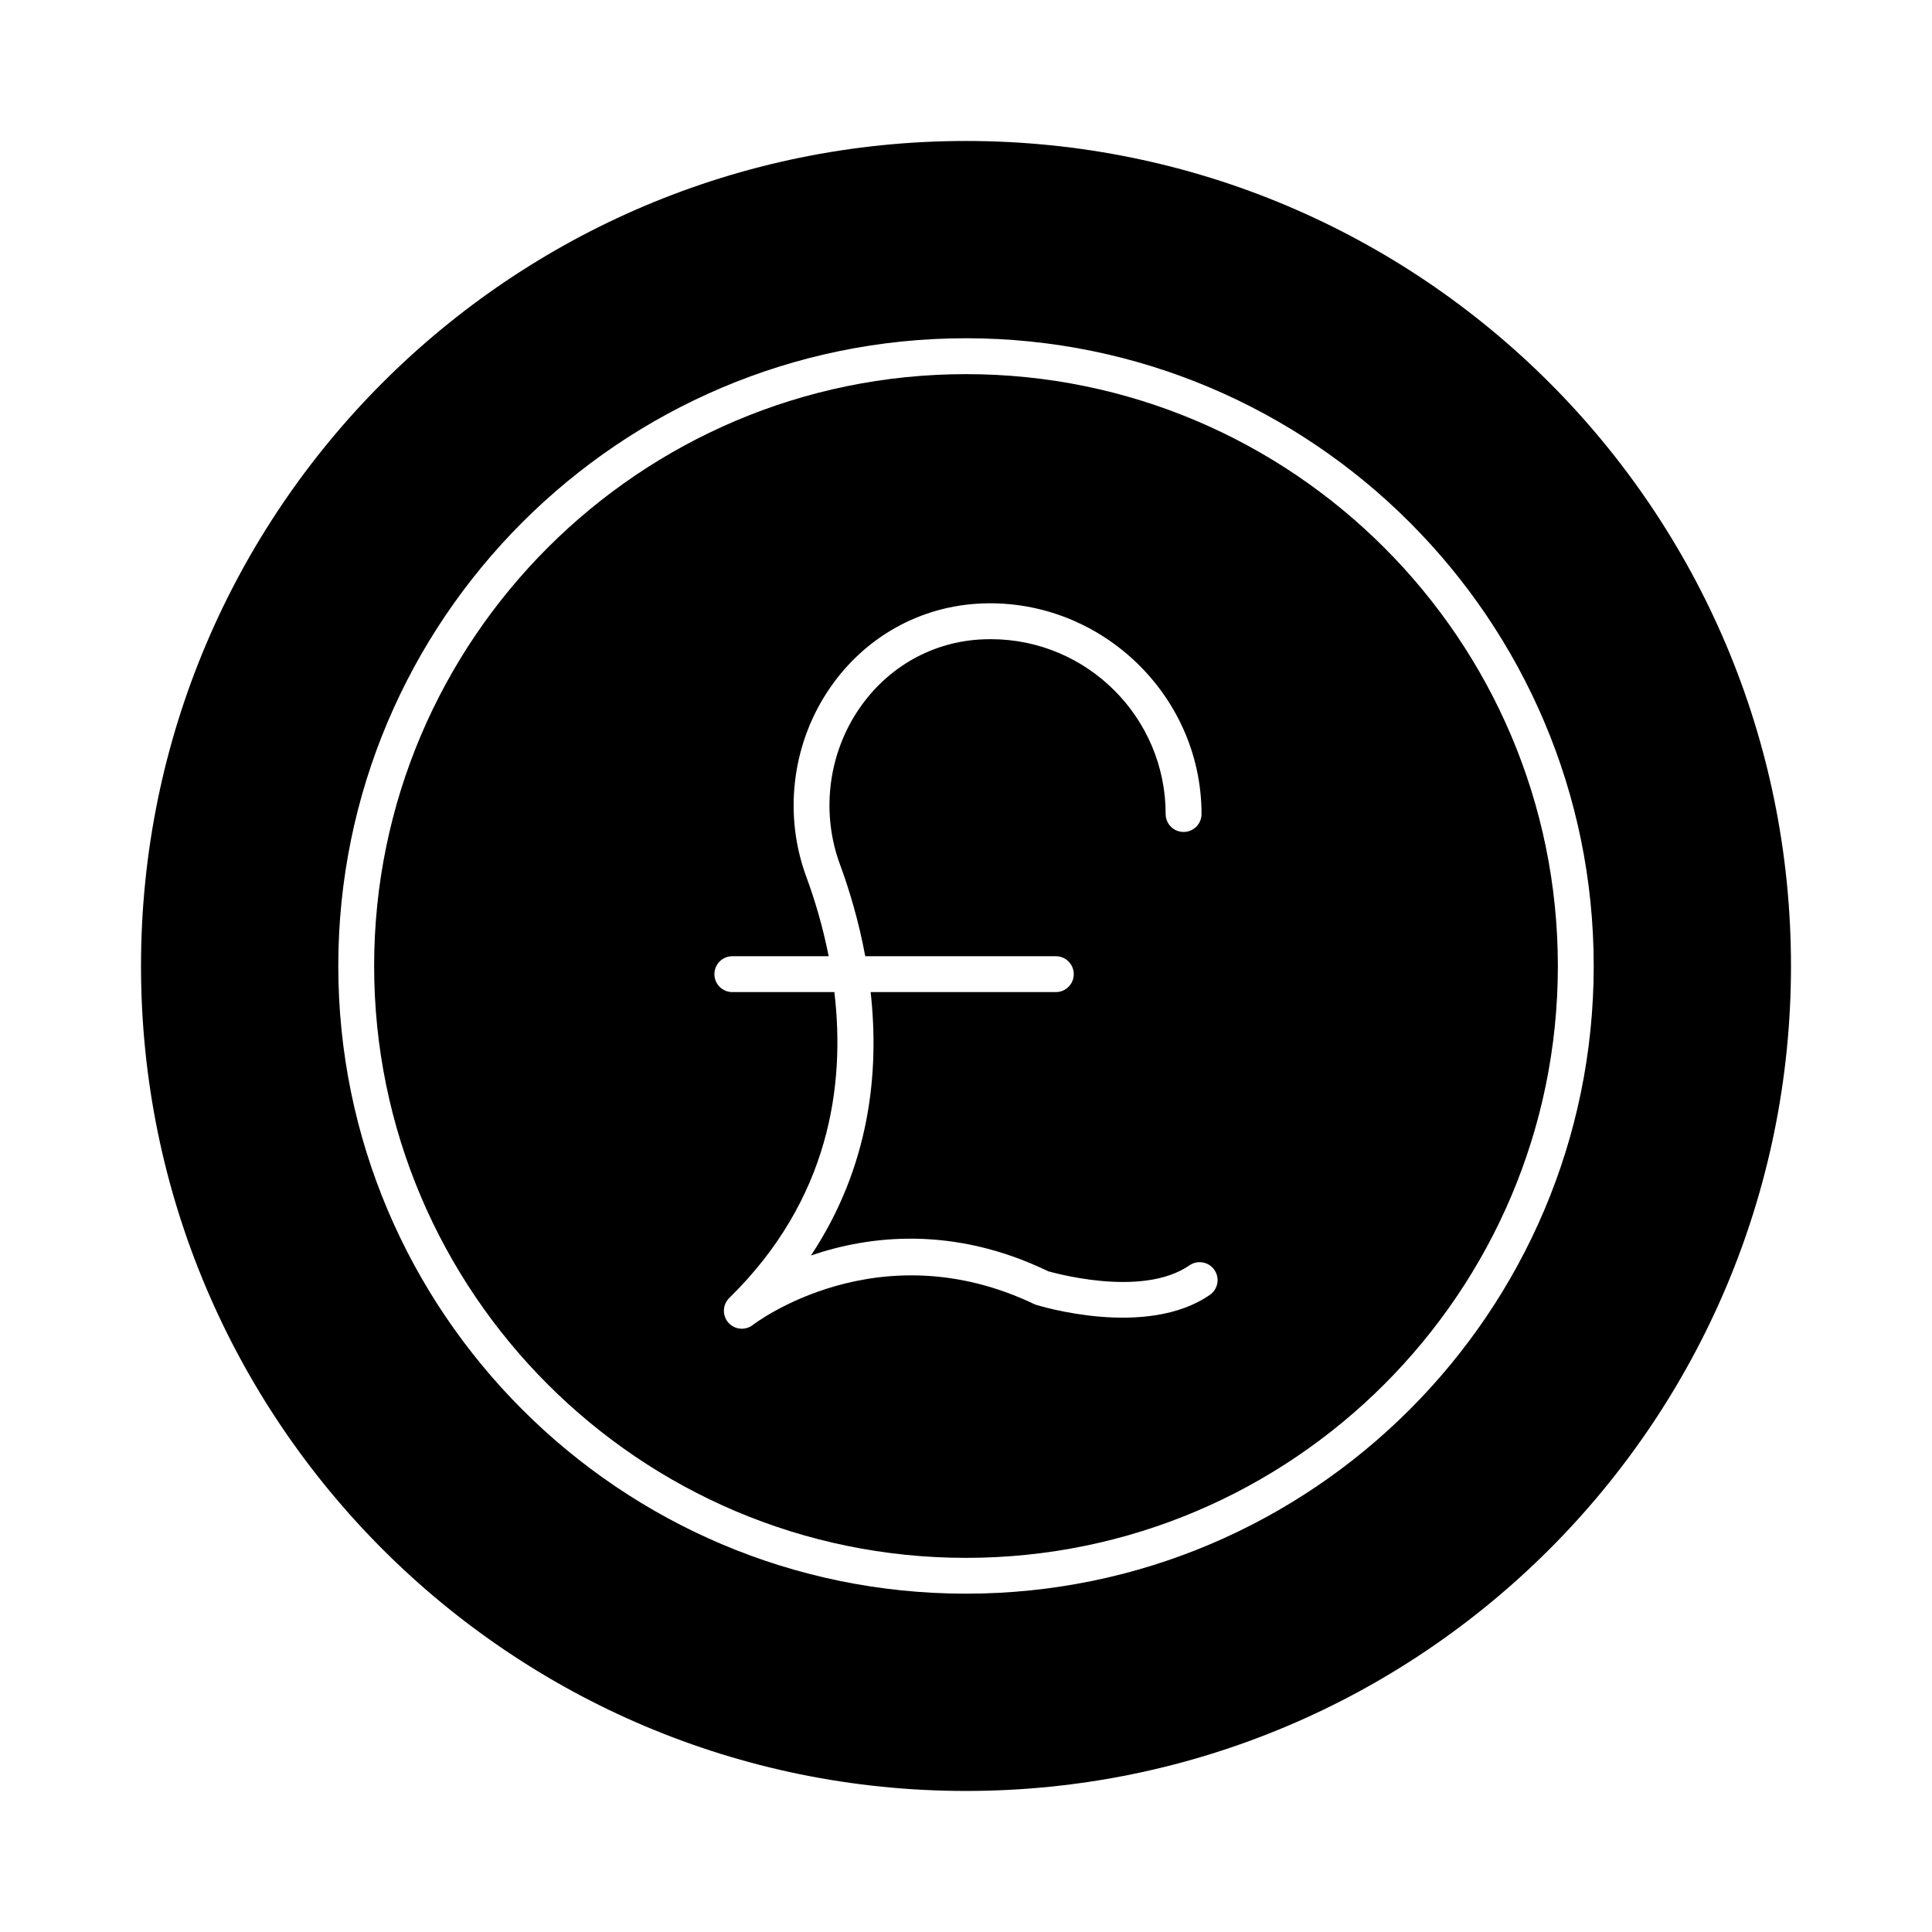 <?xml version="1.0" encoding="UTF-8"?>
<!-- Uploaded to: SVG Repo, www.svgrepo.com, Generator: SVG Repo Mixer Tools -->
<svg fill="#000000" width="800px" height="800px" version="1.1" viewBox="144 144 512 512" xmlns="http://www.w3.org/2000/svg">
 <g>
  <path d="m400 181.36c-120.75 0-218.63 97.887-218.63 218.63s97.887 218.63 218.63 218.63c120.75 0 218.63-97.887 218.63-218.63s-97.887-218.63-218.63-218.63zm0 384.98c-91.727 0-166.35-74.625-166.35-166.35 0-91.727 74.625-166.35 166.35-166.35s166.35 74.625 166.35 166.35c0 91.727-74.629 166.35-166.35 166.35z"/>
  <path d="m400 243.15c-86.484 0-156.85 70.367-156.85 156.85 0 86.48 70.359 156.85 156.85 156.85 86.484 0 156.85-70.367 156.85-156.85-0.004-86.48-70.363-156.85-156.85-156.85zm64.629 244c-16.809 11.641-45.117 2.953-46.312 2.562-41.609-20.016-74.465 5.144-74.789 5.402-0.867 0.676-1.902 1.012-2.934 1.012-1.324 0-2.637-0.547-3.574-1.617-1.66-1.902-1.555-4.762 0.246-6.535 26.605-26.066 30.781-56.379 27.852-81.059h-27.039c-2.629 0-4.754-2.125-4.754-4.754s2.125-4.754 4.754-4.754h25.531c-1.578-7.973-3.75-15.141-5.922-21.027-5.953-16.133-3.93-34.383 5.418-48.809 8.984-13.879 23.441-22.473 39.656-23.57 32.004-2.117 59.656 23.652 59.656 55.719 0 2.629-2.125 4.754-4.754 4.754-2.629 0-4.754-2.125-4.754-4.754 0-25.547-20.785-46.332-46.332-46.332-1.07 0-2.141 0.039-3.195 0.102-13.184 0.891-24.961 7.91-32.305 19.242-7.727 11.93-9.402 27.023-4.473 40.363 2.488 6.75 4.977 15.051 6.695 24.312h50.504c2.629 0 4.754 2.125 4.754 4.754s-2.125 4.754-4.754 4.754h-49.078c2.363 21.211-0.184 46.207-15.809 69.801 15.293-5.234 37.629-8.012 62.883 4.188h-0.004c0.18 0 24.59 7.324 37.414-1.57 2.164-1.484 5.121-0.957 6.613 1.199 1.5 2.164 0.961 5.125-1.195 6.617z"/>
 </g>
</svg>